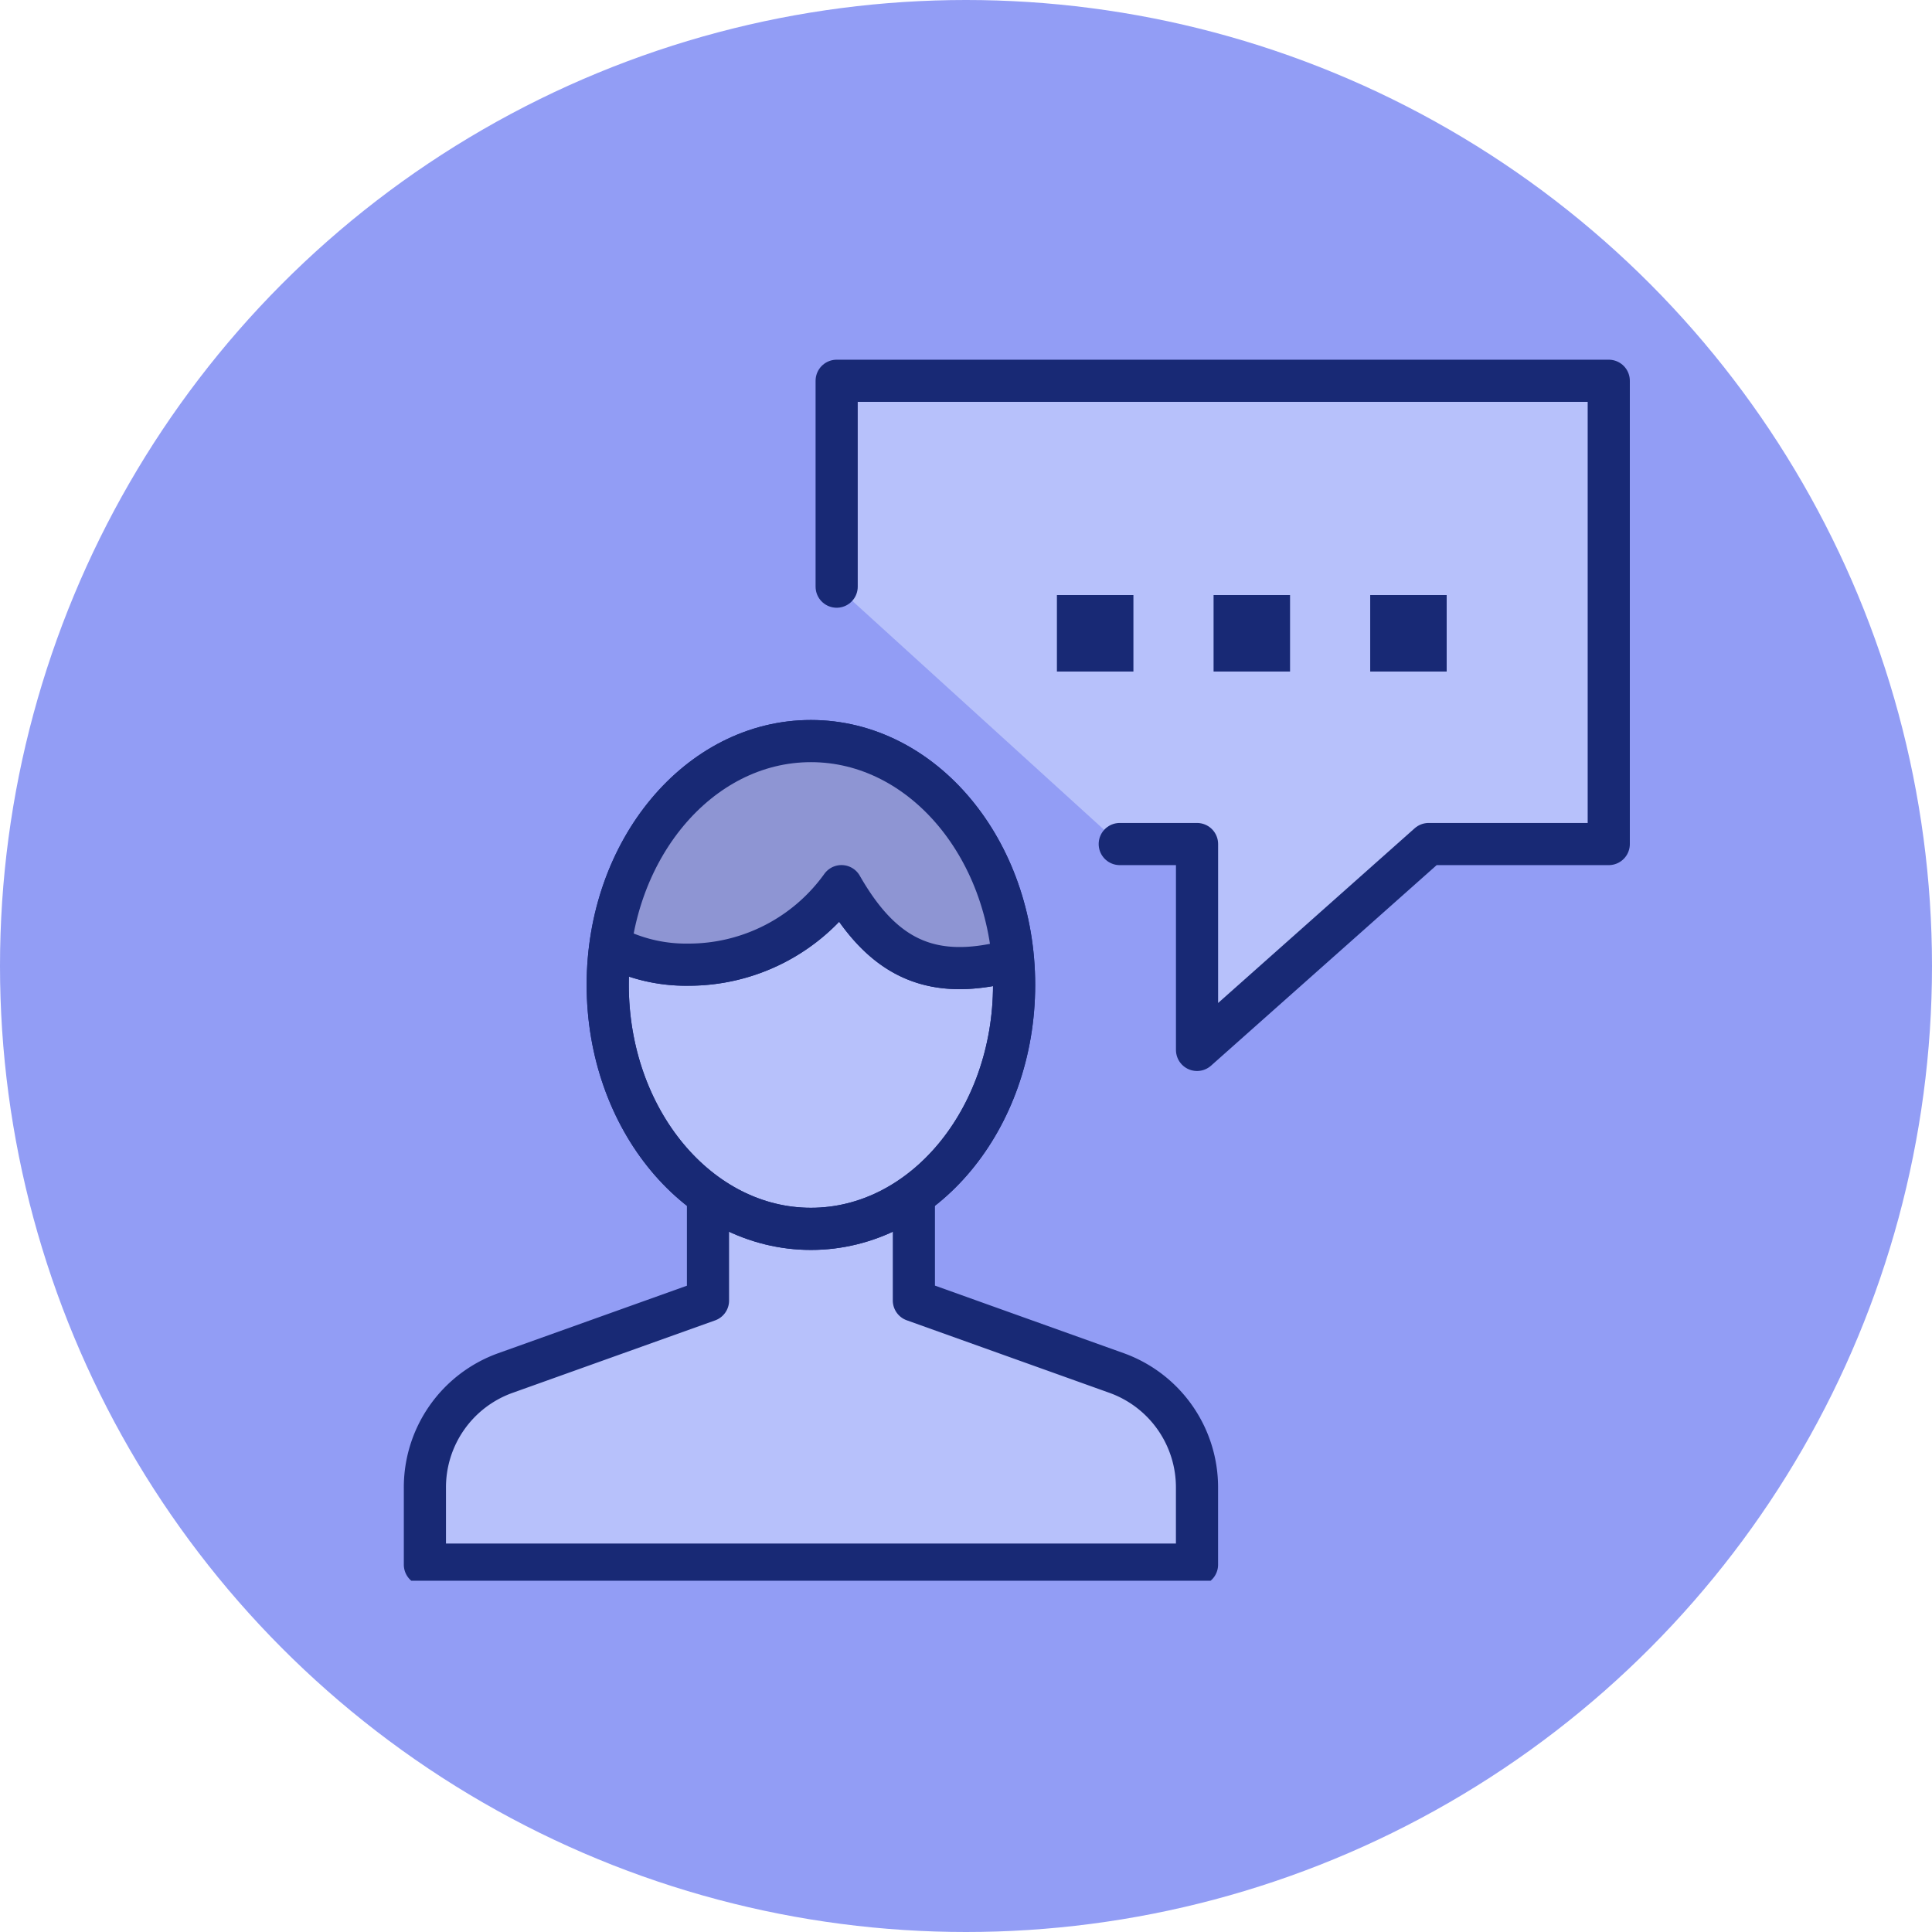 <svg xmlns="http://www.w3.org/2000/svg" xmlns:xlink="http://www.w3.org/1999/xlink" width="55" height="55" viewBox="0 0 55 55">
  <defs>
    <clipPath id="clip-path">
      <rect id="Rectangle_15182" data-name="Rectangle 15182" width="37" height="37" transform="translate(-0.363 -1.363)" fill="#b7c1fb" stroke="#182975" stroke-width="1.2"/>
    </clipPath>
    <clipPath id="clip-path-2">
      <rect id="Rectangle_15186" data-name="Rectangle 15186" width="35" height="35" transform="translate(-0.363 -0.363)" fill="#b7c1fb" stroke="#182975" stroke-width="1.2"/>
    </clipPath>
  </defs>
  <g id="Group_10445" data-name="Group 10445" transform="translate(-398 -66)">
    <circle id="Ellipse_803" data-name="Ellipse 803" cx="27.5" cy="27.5" r="27.5" transform="translate(398 66)" fill="#929df5"/>
    <g id="Group_10436" data-name="Group 10436" transform="translate(0 1)">
      <g id="Group_10428" data-name="Group 10428" transform="translate(-5462.637 3.073)">
        <g id="Group_10410" data-name="Group 10410" transform="translate(5872 72.29)">
          <g id="Group_10407" data-name="Group 10407" transform="translate(0 0)">
            <g id="Group_10406" data-name="Group 10406" clip-path="url(#clip-path)">
              <path id="Path_25651" data-name="Path 25651" d="M16.559,13.688h2.2v5.861l6.594-5.861H30.48V.5H8.5V6.361" transform="translate(3.955 -0.023)" fill="#b7c1fb" stroke="#182975" stroke-linecap="round" stroke-linejoin="round" stroke-width="1.2"/>
            </g>
          </g>
          <rect id="Rectangle_15183" data-name="Rectangle 15183" width="0.977" height="0.977" transform="translate(28.244 7.177)" fill="#b7c1fb" stroke="#182975" stroke-width="1.2"/>
          <rect id="Rectangle_15184" data-name="Rectangle 15184" width="0.977" height="0.977" transform="translate(23.785 7.177)" fill="#b7c1fb" stroke="#182975" stroke-width="1.2"/>
          <rect id="Rectangle_15185" data-name="Rectangle 15185" width="0.978" height="0.977" transform="translate(19.325 7.177)" fill="#b7c1fb" stroke="#182975" stroke-width="1.2"/>
          <g id="Group_10409" data-name="Group 10409" transform="translate(0 0)">
            <g id="Group_10408" data-name="Group 10408" clip-path="url(#clip-path-2)">
              <path id="Path_25652" data-name="Path 25652" d="M8.559,16.322v3L2.784,21.388A3.457,3.457,0,0,0,.5,24.658V26.84H22.48V24.658A3.459,3.459,0,0,0,20.2,21.388L14.42,19.319v-3" transform="translate(0.233 7.339)" fill="#b7c1fb" stroke="#182975" stroke-linejoin="round" stroke-width="1.2"/>
              <path id="Path_25653" data-name="Path 25653" d="M15.621,14.44c0,3.835-2.591,6.946-5.784,6.946S4.052,18.274,4.052,14.44,6.641,7.5,9.837,7.5,15.621,10.608,15.621,14.44Z" transform="translate(1.885 3.234)" fill="#b7c1fb" stroke="#182975" stroke-linejoin="round" stroke-width="1.2"/>
              <path id="Path_25654" data-name="Path 25654" d="M15.556,12.505c-.193.025-.353.007-.548.048-1.971.378-3.235-.334-4.321-2.235a5.352,5.352,0,0,1-4.355,2.235,4.608,4.608,0,0,1-2.239-.542" transform="translate(1.904 4.545)" fill="none" stroke="#182975" stroke-linejoin="round" stroke-width="1.2"/>
            </g>
          </g>
        </g>
      </g>
      <path id="Path_25697" data-name="Path 25697" d="M830.3,91.983l3.212.567,3.444-2.047,2.2,1.479,2.743.567s-.223-2.985-1.605-4.361a5.807,5.807,0,0,0-4.8-2.056,6.631,6.631,0,0,0-4.363,3.167C830.746,90.273,830.3,91.983,830.3,91.983Z" transform="translate(-415 -0.038)" fill="#8e95d3"/>
      <path id="Path_25698" data-name="Path 25698" d="M15.621,14.44c0,3.835-2.591,6.946-5.784,6.946S4.052,18.274,4.052,14.44,6.641,7.5,9.837,7.5,15.621,10.608,15.621,14.44Z" transform="translate(411.249 78.597)" fill="none" stroke="#182975" stroke-linejoin="round" stroke-width="1.2"/>
      <path id="Path_25699" data-name="Path 25699" d="M15.556,12.505c-.193.025-.353.007-.548.048-1.971.378-3.235-.334-4.321-2.235a5.352,5.352,0,0,1-4.355,2.235,4.608,4.608,0,0,1-2.239-.542" transform="translate(411.268 79.909)" fill="none" stroke="#182975" stroke-linejoin="round" stroke-width="1.2"/>
    </g>
  </g>
</svg>
